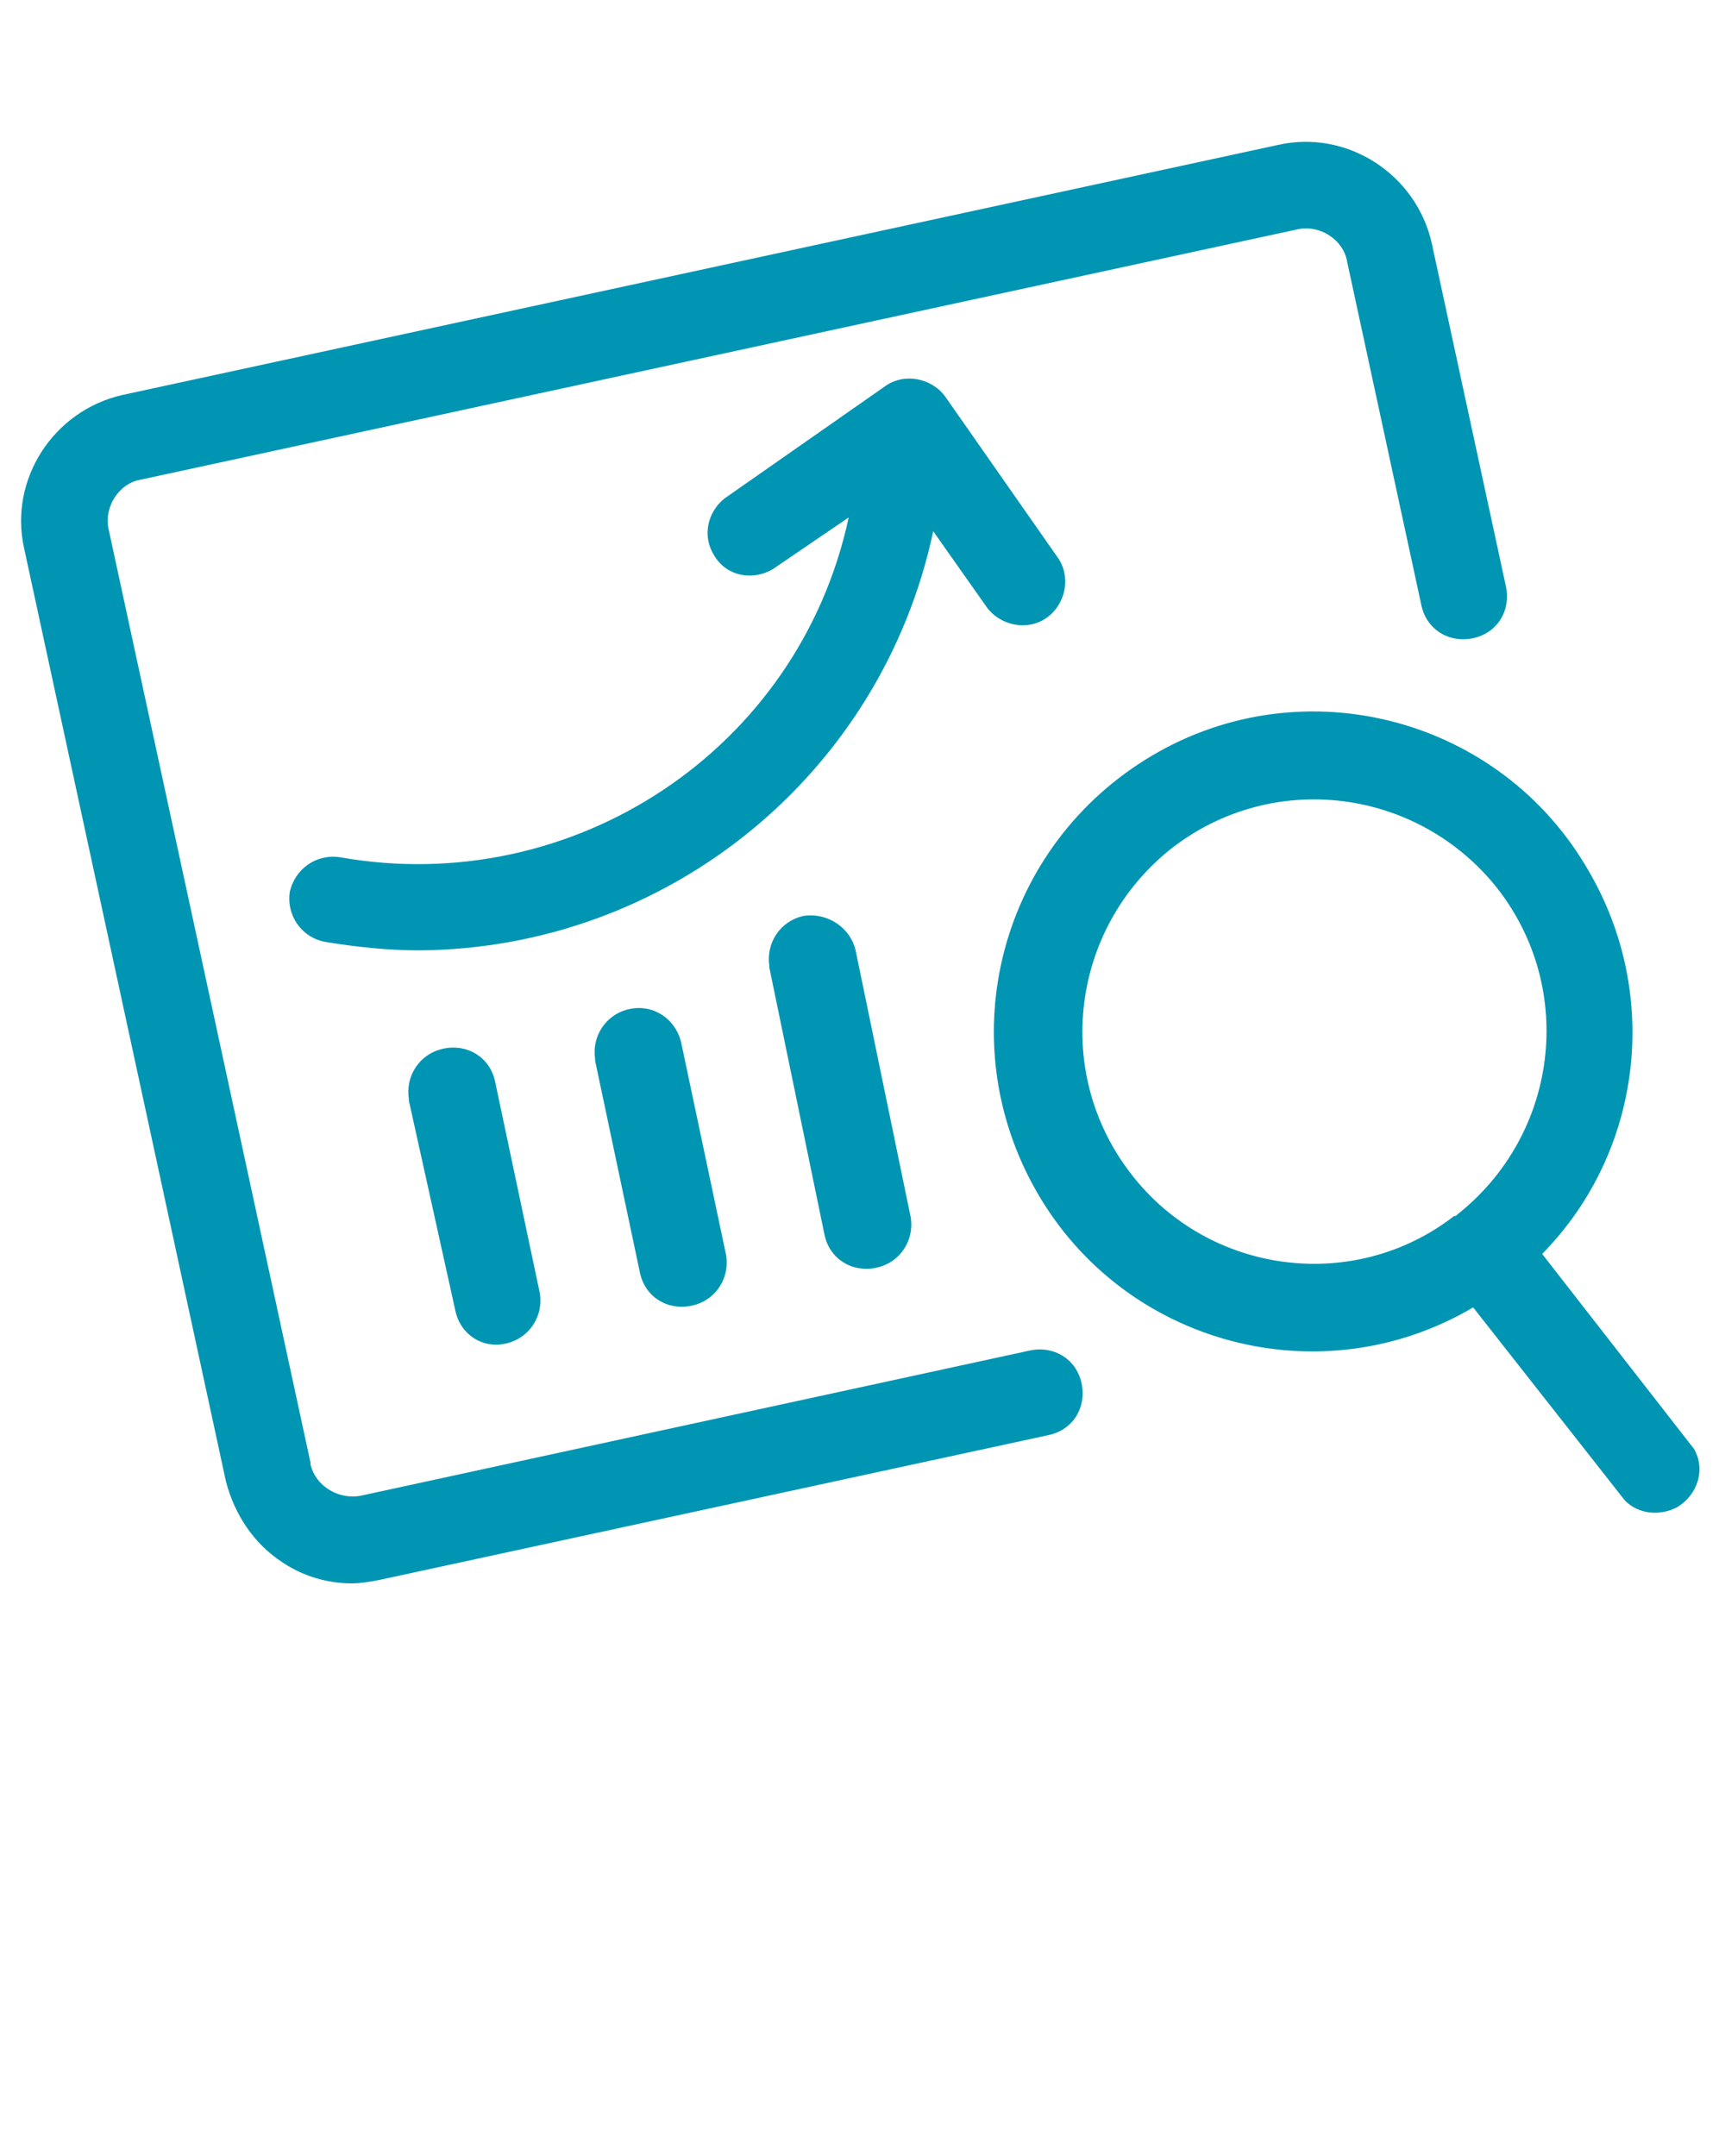<?xml version="1.0" encoding="utf-8"?>
<!-- Generator: Adobe Illustrator 21.1.0, SVG Export Plug-In . SVG Version: 6.00 Build 0)  -->
<svg version="1.1" id="Layer_1" xmlns="http://www.w3.org/2000/svg" xmlns:xlink="http://www.w3.org/1999/xlink" x="0px" y="0px"
	 width="100px" height="125px" viewBox="0 0 100 125" style="enable-background:new 0 0 100 125;" xml:space="preserve">
<style type="text/css">
	.st0{fill:#0095B2;}
</style>
<title>Artboard 6</title>
<path class="st0" d="M54.1,30.8c-3,14.1-15.4,24.2-29.8,24.3c-1.8,0-3.7-0.2-5.5-0.5c-1.4-0.3-2.2-1.6-2-2.9c0.3-1.3,1.5-2.2,2.9-2
	c13.5,2.4,26.6-6.2,29.5-19.7l-4.4,3c-1.2,0.7-2.7,0.4-3.4-0.8c-0.7-1.1-0.4-2.5,0.6-3.3l9.3-6.5c1.1-0.8,2.7-0.5,3.5,0.6l0,0
	l6.5,9.3c0.8,1.1,0.5,2.7-0.6,3.5s-2.7,0.5-3.5-0.6L54.1,30.8z M25.7,60.8c-1.4,0.3-2.2,1.6-2,2.9c0,0,0,0,0,0.1L26.4,76
	c0.3,1.4,1.6,2.2,2.9,1.9c1.4-0.3,2.2-1.6,2-2.9l0,0l-2.6-12.3C28.4,61.3,27.1,60.5,25.7,60.8C25.7,60.7,25.7,60.7,25.7,60.8z
	 M36.5,58.5c-1.4,0.3-2.2,1.6-2,2.9c0,0,0,0,0,0.1l2.6,12.3c0.3,1.4,1.6,2.2,3,1.9c1.4-0.3,2.2-1.6,2-2.9l-2.6-12.3
	C39.2,59.1,37.9,58.2,36.5,58.5L36.5,58.5z M46.6,53.1c-1.4,0.3-2.2,1.6-2,2.9c0,0,0,0,0,0.1l3.2,15.5c0.3,1.4,1.6,2.2,3,1.9
	c1.4-0.3,2.2-1.6,2-2.9l-3.2-15.5C49.3,53.8,48,52.9,46.6,53.1L46.6,53.1z M16.4,90.6c1.2,0.8,2.6,1.2,4,1.2c0.5,0,1.1-0.1,1.6-0.2
	l38.8-8.4c1.4-0.3,2.2-1.6,1.9-3s-1.6-2.2-3-1.9L21,86.7c-1.3,0.3-2.7-0.5-3-1.8c0,0,0,0,0-0.1L6.3,30.7C6,29.4,6.9,28,8.2,27.8l0,0
	l67-14.5c1.3-0.3,2.7,0.6,2.9,1.9l0,0l4.3,19.9c0.3,1.4,1.6,2.2,3,1.9s2.2-1.6,1.9-3l0,0L83,14.1c-0.9-4-4.9-6.6-8.9-5.7l-67,14.5
	c-4,0.9-6.6,4.9-5.7,8.9l11.7,54.1C13.6,87.8,14.7,89.5,16.4,90.6z M98.2,84c0.7,1.2,0.2,2.7-1,3.4c-1,0.5-2.2,0.4-3-0.4l-8.8-11.2
	C76.6,81,65.2,78,60.1,69.1S58,49,66.8,43.8s20.2-2.2,25.3,6.7c4.2,7.2,3.1,16.3-2.7,22.2L98.2,84z M84.5,70.4
	c5.8-4.6,6.9-13,2.3-18.9c-4.6-5.8-13-6.9-18.9-2.3c-5.8,4.6-6.9,13-2.3,18.9c4.5,5.8,12.9,6.9,18.7,2.4
	C84.4,70.5,84.4,70.5,84.5,70.4z"/>
</svg>
